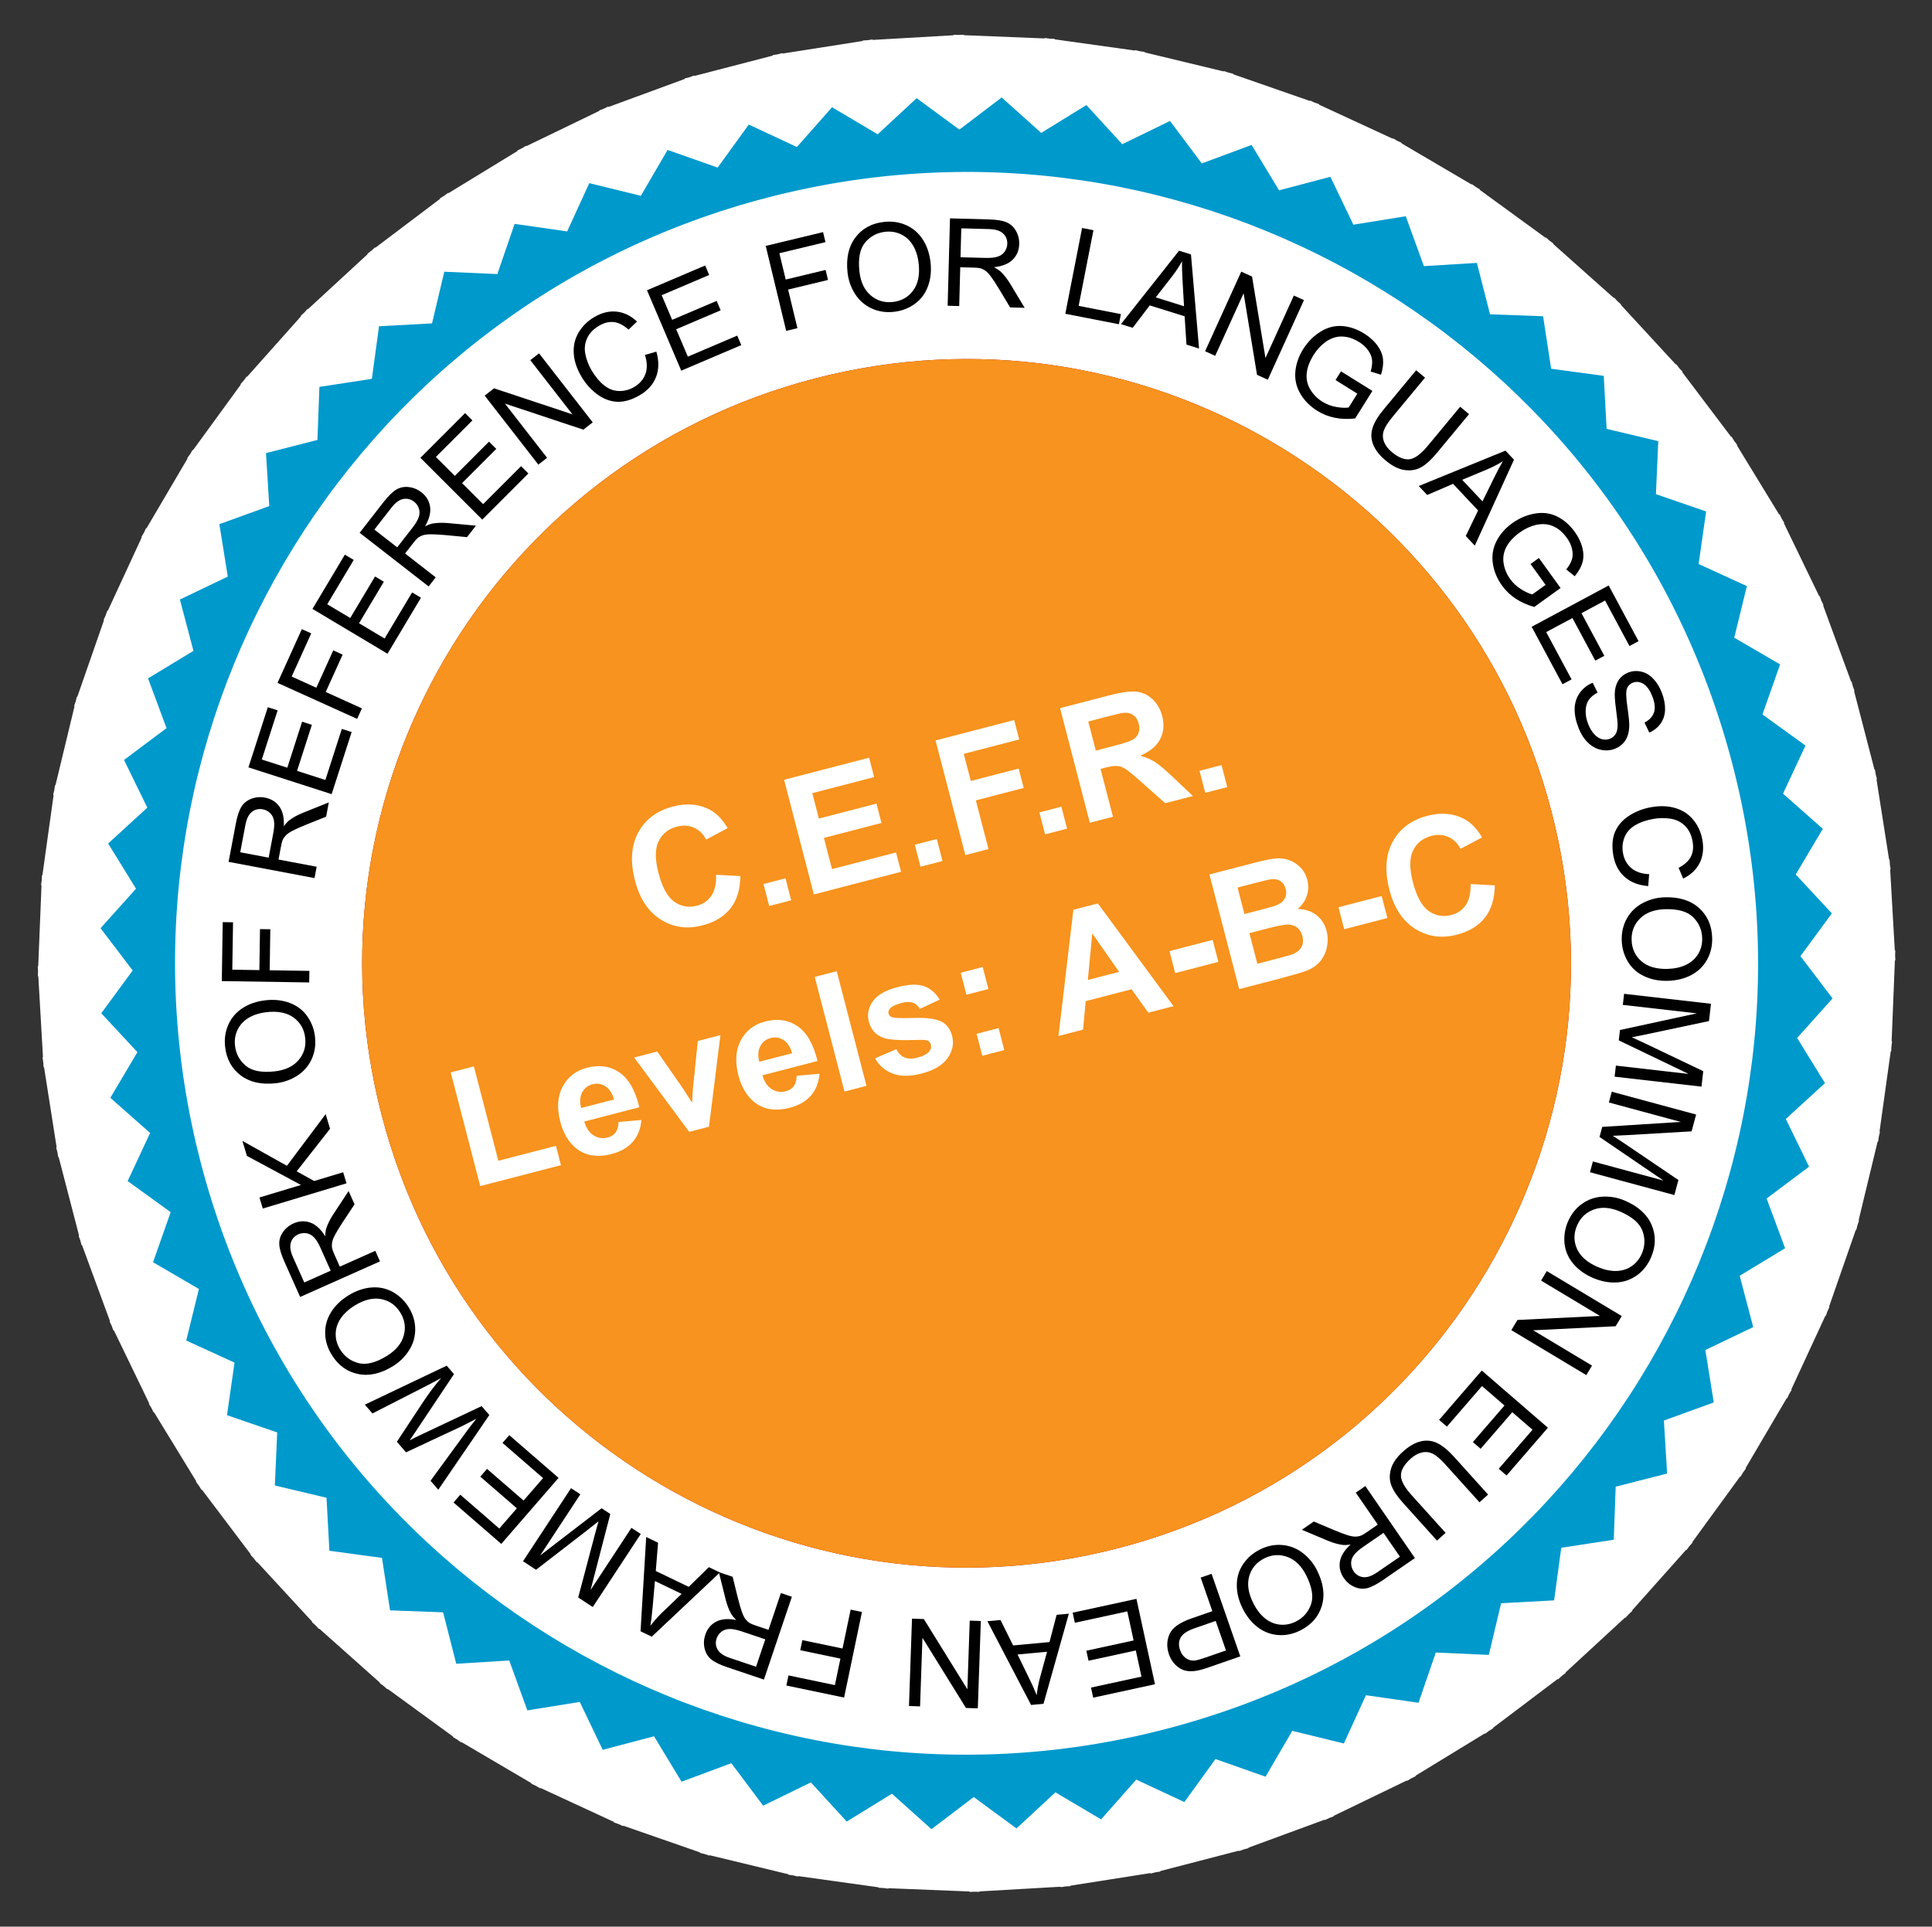 <svg width="387" height="386" viewBox="0 0 387 386" fill="none" xmlns="http://www.w3.org/2000/svg">
<rect x="0" y="0" width="387" height="386" fill="#333333" stroke="none"/>
<g clip-path="url(#clip0_709_1737)">
<g clip-path="url(#clip1_709_1737)">
<path d="M248.101 370.791L232.491 374.844L232.382 374.967L231.465 375.11L230.561 375.345L230.413 375.277L214.479 377.78L214.361 377.89L213.429 377.944L212.51 378.09L212.369 378.008L196.268 378.934L196.139 379.033L195.208 378.998L194.276 379.049L194.145 378.953L178.031 378.302L177.89 378.387L176.967 378.257L176.039 378.218L175.916 378.111L159.943 375.88L159.796 375.953L158.889 375.735L157.967 375.605L157.857 375.486L142.179 371.699L142.025 371.756L141.144 371.449L140.242 371.232L140.143 371.1L124.911 365.798L124.753 365.839L123.908 365.45L123.029 365.142L122.943 365.002L108.304 358.233L108.142 358.259L107.34 357.785L106.496 357.395L106.426 357.247L92.519 349.074L92.357 349.086L91.605 348.536L90.801 348.066L90.745 347.912L77.71 338.414L77.545 338.408L76.849 337.789L76.097 337.24L76.056 337.082L64.014 326.353L63.852 326.333L63.219 325.646L62.526 325.027L62.5 324.865L51.568 313.009L51.409 312.971L50.846 312.226L50.214 311.542L50.208 311.381L40.49 298.507L40.335 298.455L39.849 297.66L39.286 296.917L39.295 296.752L30.884 282.991L30.736 282.923L30.331 282.085L29.845 281.29L29.869 281.129L22.848 266.607L22.704 266.525L22.384 265.648L21.979 264.811L22.018 264.654L16.454 249.515L16.323 249.418L16.089 248.517L15.767 247.644L15.822 247.488L11.769 231.878L11.646 231.769L11.502 230.849L11.268 229.948L11.336 229.8L8.832 213.866L8.723 213.748L8.668 212.816L8.525 211.897L8.608 211.756L7.678 195.655L7.579 195.523L7.618 194.595L7.563 193.663L7.66 193.532L8.314 177.417L8.226 177.279L8.356 176.357L8.395 175.426L8.501 175.303L10.733 159.33L10.66 159.183L10.879 158.279L11.008 157.354L11.129 157.243L14.913 141.566L14.857 141.412L15.162 140.534L15.381 139.629L15.512 139.53L20.815 124.298L20.774 124.14L21.163 123.295L21.47 122.416L21.611 122.33L28.38 107.691L28.355 107.532L28.828 106.727L29.218 105.883L29.365 105.813L37.539 91.906L37.529 91.743L38.077 90.992L38.55 90.187L38.701 90.132L48.199 77.097L48.205 76.932L48.824 76.239L49.373 75.484L49.531 75.444L60.26 63.401L60.283 63.238L60.965 62.61L61.586 61.913L61.747 61.887L73.604 50.955L73.642 50.796L74.387 50.233L75.071 49.601L75.235 49.594L88.105 39.874L88.16 39.721L88.953 39.236L89.698 38.672L89.861 38.682L103.622 30.271L103.69 30.123L104.53 29.718L105.325 29.232L105.486 29.255L120.006 22.235L120.089 22.094L120.962 21.772L121.802 21.366L121.959 21.405L137.098 15.841L137.195 15.71L138.096 15.476L138.969 15.154L139.125 15.209L154.735 11.156L154.844 11.033L155.764 10.889L156.665 10.655L156.813 10.723L172.747 8.219L172.868 8.109L173.797 8.055L174.716 7.912L174.857 7.995L190.958 7.065L191.09 6.966L192.018 7.002L192.95 6.95L193.081 7.047L209.196 7.701L209.336 7.613L210.258 7.743L211.19 7.781L211.31 7.888L227.285 10.12L227.429 10.047L228.334 10.266L229.259 10.395L229.369 10.516L245.047 14.3L245.201 14.244L246.082 14.551L246.986 14.767L247.083 14.899L262.315 20.202L262.473 20.161L263.316 20.551L264.197 20.857L264.283 20.998L278.922 27.767L279.084 27.741L279.886 28.215L280.729 28.605L280.8 28.752L294.706 36.926L294.87 36.916L295.621 37.464L296.426 37.937L296.481 38.088L309.519 47.585L309.681 47.592L310.374 48.211L311.128 48.76L311.169 48.918L323.211 59.647L323.375 59.67L324.006 60.354L324.7 60.973L324.725 61.134L335.658 72.991L335.817 73.029L336.379 73.771L337.012 74.458L337.019 74.622L346.739 87.492L346.894 87.546L347.377 88.34L347.94 89.082L347.933 89.247L356.341 103.009L356.489 103.077L356.898 103.917L357.381 104.71L357.358 104.873L364.38 119.392L364.521 119.475L364.841 120.351L365.246 121.189L365.208 121.346L370.772 136.485L370.906 136.581L371.14 137.482L371.459 138.356L371.407 138.511L375.459 154.121L375.58 154.231L375.726 155.15L375.96 156.051L375.89 156.2L378.393 172.134L378.503 172.252L378.559 173.181L378.703 174.102L378.621 174.244L379.548 190.347L379.647 190.477L379.611 191.407L379.665 192.336L379.566 192.468L378.915 208.582L379 208.723L378.87 209.645L378.834 210.576L378.724 210.697L376.493 226.672L376.566 226.816L376.347 227.721L376.218 228.646L376.097 228.756L372.312 244.434L372.369 244.588L372.064 245.466L371.846 246.373L371.713 246.47L366.411 261.702L366.452 261.86L366.06 262.706L365.755 263.584L365.615 263.67L358.846 278.309L358.872 278.471L358.4 279.273L358.008 280.119L357.86 280.187L349.687 294.093L349.696 294.257L349.152 295.007L348.679 295.812L348.525 295.868L339.027 308.903L339.021 309.068L338.4 309.765L337.853 310.515L337.695 310.556L326.966 322.598L326.946 322.761L326.262 323.393L325.64 324.087L325.478 324.112L313.622 335.047L313.584 335.204L312.841 335.766L312.157 336.398L311.994 336.405L299.121 346.126L299.068 346.278L298.273 346.764L297.53 347.327L297.366 347.32L283.604 355.728L283.537 355.879L282.696 356.285L281.903 356.768L281.739 356.745L267.221 363.767L267.138 363.908L266.264 364.228L265.426 364.633L265.267 364.595L250.128 370.159L250.031 370.29L249.13 370.524L248.257 370.846L248.101 370.791Z" fill="white"/>
<path d="M233.446 346.426C318.18 324.428 369.038 237.904 347.04 153.169C325.042 68.435 238.518 17.577 153.783 39.575C69.049 61.574 18.191 148.098 40.189 232.832C62.187 317.567 148.711 368.425 233.446 346.426Z" fill="white"/>
<path d="M224.031 310.162C288.737 293.363 327.574 227.29 310.775 162.584C293.977 97.878 227.904 59.041 163.198 75.84C98.492 92.639 59.655 158.711 76.454 223.417C93.252 288.123 159.325 326.96 224.031 310.162Z" fill="#990000"/>
<path d="M224.031 310.162C288.737 293.363 327.574 227.29 310.775 162.584C293.977 97.878 227.904 59.041 163.198 75.84C98.492 92.639 59.655 158.711 76.454 223.417C93.252 288.123 159.325 326.96 224.031 310.162Z" fill="#F7931E"/>
<path d="M330.342 175.143L330.156 177.526C328.199 177.368 326.62 176.75 325.422 175.675C324.225 174.6 323.471 173.162 323.163 171.367C322.843 169.507 322.963 167.929 323.521 166.635C324.079 165.34 325.023 164.264 326.356 163.41C327.688 162.555 329.179 161.986 330.827 161.705C332.625 161.396 334.25 161.471 335.707 161.93C337.162 162.387 338.347 163.191 339.259 164.34C340.172 165.489 340.757 166.824 341.017 168.346C341.313 170.074 341.122 171.599 340.445 172.927C339.768 174.256 338.671 175.288 337.158 176.023L336.242 173.866C337.431 173.251 338.244 172.512 338.687 171.653C339.13 170.793 339.252 169.786 339.055 168.633C338.828 167.306 338.321 166.253 337.533 165.47C336.746 164.688 335.785 164.209 334.651 164.031C333.518 163.852 332.381 163.862 331.244 164.056C329.776 164.307 328.533 164.741 327.511 165.357C326.488 165.973 325.784 166.778 325.398 167.773C325.01 168.768 324.909 169.791 325.087 170.843C325.305 172.124 325.86 173.143 326.751 173.904C327.641 174.664 328.838 175.077 330.345 175.142L330.342 175.143Z" fill="black"/>
<path d="M333.4 179.771C336.305 179.677 338.605 180.382 340.301 181.887C341.996 183.393 342.884 185.38 342.965 187.849C343.018 189.466 342.679 190.934 341.949 192.257C341.219 193.58 340.175 194.604 338.817 195.329C337.459 196.054 335.903 196.447 334.151 196.505C332.376 196.563 330.777 196.256 329.353 195.587C327.928 194.916 326.834 193.936 326.07 192.648C325.307 191.36 324.901 189.954 324.851 188.434C324.799 186.787 325.147 185.3 325.901 183.976C326.655 182.652 327.709 181.634 329.065 180.921C330.42 180.207 331.865 179.824 333.401 179.776L333.4 179.771ZM333.441 182.16C331.331 182.229 329.688 182.852 328.511 184.024C327.335 185.199 326.775 186.641 326.83 188.352C326.886 190.096 327.547 191.509 328.81 192.597C330.073 193.682 331.83 194.188 334.083 194.115C335.508 194.068 336.742 193.786 337.79 193.269C338.838 192.752 339.638 192.02 340.191 191.075C340.747 190.129 341.004 189.078 340.966 187.925C340.913 186.286 340.304 184.892 339.137 183.747C337.972 182.601 336.071 182.072 333.438 182.158L333.441 182.16Z" fill="black"/>
<path d="M325.327 199.111L342.727 201.103L342.33 204.568L329.539 207.277C328.348 207.526 327.459 207.702 326.868 207.812C327.479 208.083 328.373 208.498 329.55 209.057L341.177 214.607L340.824 217.705L323.424 215.713L323.68 213.494L338.242 215.16L324.259 208.438L324.496 206.36L339.882 203.023L325.07 201.327L325.324 199.109L325.327 199.111Z" fill="black"/>
<path d="M322.85 218.724L339.753 223.296L338.842 226.663L325.791 227.426C324.577 227.494 323.67 227.536 323.072 227.556C323.635 227.915 324.455 228.458 325.539 229.187L336.205 236.417L335.391 239.427L318.487 234.855L319.072 232.698L333.219 236.526L320.4 227.787L320.947 225.77L336.661 224.773L322.271 220.88L322.855 218.722L322.85 218.724Z" fill="black"/>
<path d="M325.504 240.557C328.173 241.709 329.952 243.329 330.841 245.414C331.733 247.498 331.689 249.675 330.709 251.941C330.068 253.425 329.136 254.61 327.912 255.496C326.688 256.382 325.307 256.863 323.769 256.938C322.232 257.014 320.657 256.705 319.05 256.011C317.418 255.307 316.104 254.349 315.101 253.134C314.099 251.921 313.527 250.566 313.387 249.075C313.247 247.584 313.478 246.138 314.081 244.743C314.734 243.23 315.685 242.035 316.931 241.16C318.177 240.285 319.565 239.813 321.094 239.745C322.623 239.677 324.095 239.947 325.506 240.556L325.504 240.557ZM324.523 242.735C322.585 241.899 320.835 241.761 319.271 242.322C317.707 242.882 316.584 243.949 315.905 245.519C315.214 247.12 315.207 248.682 315.886 250.201C316.564 251.721 317.94 252.929 320.009 253.822C321.316 254.387 322.555 254.658 323.721 254.638C324.887 254.618 325.924 254.297 326.831 253.678C327.735 253.058 328.418 252.22 328.876 251.158C329.526 249.652 329.569 248.133 329.002 246.6C328.436 245.068 326.943 243.778 324.526 242.735L324.523 242.735Z" fill="black"/>
<path d="M309.839 254.66L324.854 263.671L323.63 265.709L307.108 266.52L318.897 273.597L317.753 275.503L302.738 266.491L303.962 264.453L320.494 263.648L308.695 256.566L309.839 254.66V254.66Z" fill="black"/>
<path d="M296.814 274.587L310.059 286.042L301.777 295.62L300.214 294.267L306.98 286.442L302.922 282.935L296.585 290.263L295.032 288.919L301.369 281.59L296.86 277.693L289.828 285.823L288.265 284.471L296.814 274.587V274.587Z" fill="black"/>
<path d="M289.57 307.105L287.847 308.656L281.075 301.141C279.895 299.833 279.108 298.662 278.711 297.626C278.314 296.591 278.283 295.485 278.621 294.307C278.96 293.129 279.755 291.974 281.008 290.844C282.226 289.746 283.411 289.057 284.565 288.78C285.719 288.502 286.82 288.61 287.868 289.107C288.915 289.604 290.061 290.541 291.305 291.919L298.077 299.434L296.354 300.985L289.59 293.479C288.571 292.349 287.716 291.611 287.023 291.264C286.329 290.917 285.597 290.83 284.824 291.003C284.051 291.174 283.295 291.593 282.555 292.261C281.289 293.402 280.645 294.502 280.624 295.562C280.603 296.622 281.327 297.966 282.8 299.598L289.564 307.104L289.57 307.105Z" fill="black"/>
<path d="M273.491 297.734L283.422 312.158L277.025 316.561C275.739 317.447 274.673 317.99 273.826 318.191C272.978 318.392 272.129 318.302 271.278 317.923C270.426 317.543 269.727 316.956 269.179 316.163C268.476 315.139 268.212 314.05 268.392 312.891C268.573 311.733 269.288 310.582 270.54 309.439C269.869 309.543 269.318 309.569 268.893 309.513C267.982 309.386 267.014 309.11 265.988 308.686L260.775 306.487L263.175 304.834L267.149 306.52C268.304 307.003 269.217 307.348 269.895 307.56C270.572 307.771 271.117 307.871 271.529 307.856C271.941 307.844 272.319 307.771 272.663 307.641C272.911 307.538 273.28 307.317 273.774 306.977L275.987 305.454L271.577 299.049L273.486 297.735L273.491 297.734ZM277.131 307.106L273.03 309.932C272.158 310.533 271.537 311.091 271.169 311.611C270.801 312.13 270.627 312.675 270.643 313.25C270.661 313.821 270.829 314.343 271.151 314.808C271.622 315.491 272.256 315.881 273.053 315.978C273.85 316.075 274.784 315.757 275.854 315.022L280.42 311.88L277.134 307.108L277.131 307.106Z" fill="black"/>
<path d="M263.796 314.576C265.104 317.172 265.429 319.555 264.775 321.725C264.12 323.895 262.69 325.536 260.484 326.647C259.039 327.373 257.565 327.685 256.057 327.579C254.55 327.473 253.182 326.955 251.952 326.027C250.722 325.099 249.713 323.853 248.927 322.288C248.129 320.701 247.735 319.121 247.745 317.548C247.755 315.974 248.184 314.569 249.035 313.335C249.886 312.1 250.99 311.139 252.348 310.458C253.822 309.716 255.316 309.41 256.833 309.538C258.35 309.666 259.718 310.194 260.936 311.125C262.152 312.054 263.106 313.206 263.797 314.579L263.796 314.576ZM261.645 315.618C260.697 313.734 259.442 312.502 257.883 311.929C256.323 311.355 254.78 311.452 253.249 312.221C251.692 313.006 250.685 314.197 250.23 315.802C249.773 317.404 250.052 319.212 251.067 321.224C251.707 322.498 252.481 323.501 253.391 324.232C254.299 324.964 255.299 325.384 256.392 325.491C257.485 325.596 258.546 325.392 259.577 324.871C261.044 324.134 262.05 322.995 262.599 321.459C263.149 319.922 262.831 317.974 261.646 315.621L261.645 315.618Z" fill="black"/>
<path d="M242.693 315.31L248.442 331.852L242.203 334.021C241.103 334.402 240.247 334.643 239.633 334.737C238.774 334.884 238.002 334.864 237.322 334.674C236.64 334.484 236.014 334.106 235.443 333.537C234.871 332.968 234.441 332.275 234.157 331.454C233.668 330.049 233.704 328.702 234.259 327.417C234.816 326.13 236.265 325.083 238.603 324.27L242.846 322.796L240.51 316.07L242.698 315.308L242.693 315.31ZM243.521 324.748L239.243 326.234C237.83 326.726 236.916 327.338 236.505 328.07C236.094 328.802 236.053 329.647 236.385 330.604C236.625 331.297 237.008 331.829 237.528 332.199C238.048 332.57 238.624 332.735 239.249 332.695C239.652 332.664 240.35 332.477 241.343 332.133L245.573 330.662L243.519 324.749L243.521 324.748Z" fill="black"/>
<path d="M227.64 320.324L231.354 337.438L218.979 340.124L218.542 338.104L228.65 335.909L227.512 330.668L218.045 332.724L217.608 330.717L227.076 328.662L225.811 322.837L215.304 325.119L214.867 323.099L227.638 320.327L227.64 320.324Z" fill="black"/>
<path d="M214.105 323.297L209.023 341.355L206.536 341.585L197.786 324.808L200.414 324.566L202.937 329.659L210.227 328.984L211.653 323.526L214.103 323.3L214.105 323.297ZM209.736 330.924L203.826 331.472L206.093 336.131C206.784 337.547 207.307 338.713 207.665 339.631C207.782 338.492 207.995 337.352 208.297 336.214L209.739 330.923L209.736 330.924Z" fill="black"/>
<path d="M196.471 324.768L195.867 342.27L193.493 342.188L184.774 328.129L184.3 341.87L182.079 341.795L182.683 324.293L185.058 324.375L193.777 338.445L194.25 324.693L196.471 324.768V324.768Z" fill="black"/>
<path d="M172.66 322.963L169.082 340.106L157.517 337.692L157.94 335.669L167.235 337.609L168.344 332.299L160.298 330.621L160.722 328.598L168.767 330.276L170.392 322.489L172.662 322.962L172.66 322.963Z" fill="black"/>
<path d="M158.618 319.909L153.022 336.502L145.666 334.023C144.185 333.524 143.113 332.995 142.444 332.438C141.775 331.881 141.337 331.146 141.131 330.238C140.925 329.329 140.976 328.416 141.282 327.502C141.678 326.326 142.394 325.461 143.43 324.909C144.464 324.358 145.814 324.241 147.482 324.561C146.994 324.087 146.647 323.661 146.437 323.289C145.994 322.485 145.633 321.544 145.359 320.468L143.996 314.978L146.757 315.909L147.788 320.101C148.095 321.312 148.366 322.253 148.602 322.922C148.838 323.589 149.086 324.085 149.344 324.407C149.601 324.728 149.886 324.989 150.196 325.186C150.427 325.321 150.826 325.487 151.391 325.677L153.938 326.535L156.422 319.166L158.617 319.907L158.618 319.909ZM153.296 328.438L148.575 326.848C147.572 326.511 146.753 326.349 146.116 326.367C145.479 326.383 144.937 326.57 144.49 326.928C144.042 327.286 143.728 327.732 143.547 328.268C143.282 329.051 143.35 329.795 143.749 330.493C144.148 331.191 144.963 331.746 146.193 332.16L151.444 333.931L153.294 328.442L153.296 328.438Z" fill="black"/>
<path d="M144.209 315.043L130.554 327.907L128.306 326.825L129.441 307.938L131.82 309.081L131.361 314.747L137.958 317.924L141.992 313.979L144.209 315.045L144.209 315.043ZM136.538 319.331L131.19 316.757L130.734 321.919C130.597 323.488 130.446 324.758 130.278 325.731C130.967 324.816 131.733 323.948 132.577 323.126L136.538 319.331V319.331Z" fill="black"/>
<path d="M128.352 307.332L118.737 321.968L115.821 320.054L119.166 307.415C119.48 306.24 119.721 305.365 119.889 304.789C119.374 305.211 118.601 305.825 117.569 306.623L107.374 314.504L104.769 312.791L114.384 298.155L116.251 299.382L108.202 311.631L120.504 302.175L122.251 303.323L118.298 318.563L126.484 306.105L128.352 307.332V307.332Z" fill="black"/>
<path d="M111.885 296.088L100.413 309.318L90.848 301.023L92.201 299.462L100.015 306.239L103.53 302.187L96.21 295.842L97.557 294.288L104.876 300.634L108.781 296.131L100.659 289.089L102.012 287.528L111.885 296.088V296.088Z" fill="black"/>
<path d="M98.015 283.502L87.797 298.464L86.243 296.666L93.192 287.149C93.916 286.146 94.659 285.178 95.42 284.247C93.713 285.133 92.724 285.64 92.456 285.766L81.327 290.971L79.5 288.855L84.57 281.163C85.823 279.251 87.09 277.558 88.373 276.08C87.389 276.635 86.238 277.246 84.918 277.91L74.606 283.182L73.083 281.42L89.477 273.611L90.938 275.303L83.251 286.816C82.61 287.779 82.211 288.366 82.056 288.575C82.784 288.188 83.413 287.869 83.947 287.622L96.475 281.714L98.021 283.503L98.015 283.502Z" fill="black"/>
<path d="M78.778 273.669C76.31 275.204 73.965 275.742 71.746 275.285C69.526 274.828 67.762 273.55 66.46 271.453C65.606 270.079 65.164 268.639 65.136 267.127C65.105 265.619 65.498 264.21 66.313 262.9C67.125 261.591 68.279 260.476 69.764 259.55C71.274 258.612 72.812 258.077 74.379 257.947C75.948 257.817 77.385 258.118 78.69 258.852C79.996 259.587 81.05 260.602 81.853 261.893C82.724 263.292 83.163 264.755 83.173 266.277C83.182 267.799 82.779 269.208 81.96 270.505C81.144 271.801 80.083 272.854 78.778 273.666L78.778 273.669ZM77.548 271.621C79.341 270.506 80.453 269.146 80.884 267.542C81.316 265.938 81.081 264.407 80.176 262.954C79.256 261.472 77.978 260.578 76.34 260.267C74.703 259.958 72.928 260.397 71.013 261.587C69.804 262.339 68.873 263.203 68.225 264.173C67.577 265.143 67.248 266.177 67.242 267.274C67.236 268.371 67.535 269.41 68.146 270.39C69.013 271.785 70.236 272.685 71.819 273.095C73.401 273.505 75.308 273.012 77.548 271.621V271.621Z" fill="black"/>
<path d="M76.116 252.716L60.122 259.844L56.96 252.753C56.324 251.328 55.985 250.18 55.941 249.311C55.898 248.441 56.142 247.623 56.671 246.855C57.2 246.087 57.905 245.507 58.785 245.115C59.92 244.609 61.041 244.552 62.145 244.939C63.251 245.326 64.251 246.24 65.145 247.682C65.164 247.003 65.24 246.459 65.373 246.049C65.666 245.177 66.114 244.275 66.718 243.344L69.832 238.622L71.018 241.285L68.634 244.885C67.949 245.932 67.441 246.768 67.111 247.395C66.779 248.022 66.585 248.54 66.522 248.945C66.459 249.352 66.461 249.738 66.525 250.099C66.582 250.361 66.731 250.766 66.973 251.311L68.067 253.767L75.171 250.602L76.114 252.719L76.116 252.716ZM66.238 254.582L64.209 250.032C63.778 249.064 63.34 248.352 62.896 247.897C62.454 247.441 61.948 247.167 61.382 247.08C60.816 246.993 60.274 247.063 59.758 247.295C59.004 247.632 58.502 248.184 58.261 248.95C58.02 249.717 58.162 250.694 58.69 251.878L60.947 256.939L66.238 254.582V254.582Z" fill="black"/>
<path d="M69.406 237.077L52.64 242.131L51.972 239.913L60.287 237.407L49.462 231.588L48.557 228.581L57.472 233.566L65.232 223.216L66.114 226.145L59.428 234.673L62.931 236.611L68.741 234.861L69.41 237.079L69.406 237.077Z" fill="black"/>
<path d="M55.261 217.024C52.372 217.347 50.024 216.823 48.217 215.455C46.411 214.087 45.368 212.175 45.093 209.722C44.913 208.116 45.134 206.624 45.758 205.247C46.381 203.871 47.342 202.768 48.638 201.939C49.936 201.108 51.456 200.596 53.197 200.403C54.961 200.205 56.581 200.385 58.052 200.941C59.525 201.496 60.691 202.389 61.553 203.614C62.415 204.839 62.93 206.208 63.1 207.721C63.284 209.359 63.053 210.867 62.406 212.247C61.758 213.625 60.788 214.725 59.492 215.542C58.195 216.36 56.785 216.854 55.259 217.024L55.261 217.024ZM55.032 214.645C57.13 214.411 58.718 213.661 59.801 212.399C60.881 211.138 61.328 209.655 61.136 207.954C60.942 206.222 60.173 204.864 58.828 203.879C57.483 202.896 55.692 202.53 53.452 202.779C52.036 202.938 50.825 203.315 49.822 203.912C48.819 204.51 48.079 205.302 47.599 206.289C47.118 207.275 46.945 208.344 47.074 209.49C47.255 211.12 47.973 212.461 49.224 213.512C50.475 214.562 52.41 214.94 55.03 214.646L55.032 214.645Z" fill="black"/>
<path d="M61.939 196.831L44.429 196.561L44.613 184.748L46.679 184.78L46.532 194.276L51.954 194.36L52.082 186.144L54.148 186.176L54.02 194.392L61.974 194.515L61.937 196.832L61.939 196.831Z" fill="black"/>
<path d="M62.998 175.923L45.79 172.669L47.231 165.041C47.521 163.507 47.897 162.371 48.357 161.632C48.818 160.893 49.483 160.358 50.357 160.028C51.231 159.698 52.141 159.622 53.087 159.803C54.308 160.035 55.263 160.625 55.949 161.572C56.636 162.521 56.938 163.842 56.853 165.536C57.257 164.988 57.628 164.585 57.971 164.324C58.706 163.775 59.588 163.29 60.617 162.868L65.867 160.76L65.325 163.624L61.314 165.226C60.156 165.695 59.261 166.093 58.632 166.422C58.002 166.749 57.548 167.062 57.264 167.361C56.981 167.661 56.764 167.978 56.609 168.314C56.505 168.561 56.399 168.98 56.288 169.566L55.788 172.207L63.43 173.65L63 175.928L62.998 175.923ZM53.815 171.828L54.74 166.932C54.937 165.892 54.984 165.056 54.878 164.429C54.775 163.801 54.514 163.289 54.099 162.894C53.684 162.499 53.198 162.25 52.641 162.145C51.827 161.992 51.101 162.162 50.465 162.653C49.829 163.144 49.39 164.027 49.151 165.304L48.121 170.751L53.815 171.828V171.828Z" fill="black"/>
<path d="M66.435 159.107L49.766 153.741L53.646 141.689L55.612 142.322L52.442 152.168L57.548 153.81L60.516 144.588L62.471 145.219L59.503 154.442L65.177 156.268L68.471 146.034L70.438 146.667L66.433 159.108L66.435 159.107Z" fill="black"/>
<path d="M71.542 144.032L55.589 136.811L60.462 126.048L62.343 126.899L58.425 135.55L63.365 137.787L66.754 130.301L68.636 131.152L65.247 138.639L72.494 141.921L71.539 144.031L71.542 144.032Z" fill="black"/>
<path d="M77.626 130.973L62.59 121.995L69.081 111.123L70.856 112.182L65.552 121.065L70.158 123.816L75.125 115.498L76.888 116.551L71.921 124.869L77.038 127.924L82.55 118.693L84.325 119.752L77.626 130.973V130.973Z" fill="black"/>
<path d="M85.862 117.496L72.042 106.743L76.811 100.616C77.768 99.383 78.621 98.545 79.369 98.095C80.117 97.648 80.953 97.477 81.88 97.582C82.807 97.686 83.65 98.035 84.41 98.629C85.391 99.391 85.969 100.352 86.147 101.51C86.326 102.668 85.99 103.981 85.14 105.449C85.749 105.147 86.265 104.956 86.686 104.882C87.592 104.728 88.598 104.7 89.704 104.794L95.335 105.316L93.546 107.615L89.246 107.206C88 107.095 87.024 107.041 86.315 107.043C85.607 107.048 85.057 107.117 84.668 107.254C84.279 107.39 83.941 107.573 83.65 107.803C83.445 107.976 83.159 108.298 82.793 108.77L81.142 110.892L87.279 115.669L85.857 117.498L85.862 117.496ZM79.564 109.66L82.623 105.73C83.273 104.895 83.695 104.174 83.89 103.566C84.084 102.962 84.087 102.387 83.898 101.847C83.708 101.306 83.389 100.862 82.943 100.516C82.289 100.006 81.568 99.826 80.777 99.972C79.987 100.12 79.193 100.704 78.396 101.729L74.993 106.102L79.564 109.66V109.66Z" fill="black"/>
<path d="M96.601 104.101L84.215 91.722L93.166 82.767L94.627 84.228L87.314 91.546L91.108 95.336L97.955 88.484L99.408 89.936L92.561 96.788L96.778 101.001L104.378 93.396L105.839 94.857L96.601 104.101V104.101Z" fill="black"/>
<path d="M107.833 93.084L97.085 79.258L98.962 77.8L114.662 83.011L106.223 72.156L107.978 70.793L118.726 84.619L116.85 86.079L101.142 80.86L109.588 91.723L107.833 93.086L107.833 93.084Z" fill="black"/>
<path d="M129.182 71.115L131.476 70.449C132.019 72.338 131.996 74.032 131.413 75.531C130.829 77.031 129.749 78.243 128.175 79.163C126.547 80.115 125.027 80.559 123.619 80.495C122.21 80.429 120.872 79.923 119.602 78.978C118.332 78.033 117.277 76.837 116.432 75.393C115.51 73.819 115.007 72.27 114.924 70.746C114.838 69.221 115.172 67.83 115.928 66.574C116.683 65.315 117.726 64.297 119.058 63.516C120.571 62.632 122.068 62.273 123.548 62.438C125.029 62.605 126.381 63.268 127.602 64.424L125.905 66.041C124.912 65.147 123.934 64.645 122.972 64.533C122.011 64.421 121.027 64.66 120.017 65.251C118.856 65.931 118.047 66.779 117.594 67.791C117.14 68.803 117.029 69.873 117.264 70.997C117.495 72.119 117.904 73.181 118.489 74.177C119.241 75.462 120.085 76.474 121.021 77.212C121.958 77.95 122.958 78.327 124.027 78.34C125.095 78.351 126.089 78.087 127.009 77.549C128.13 76.894 128.888 76.015 129.287 74.914C129.686 73.813 129.651 72.548 129.182 71.115V71.115Z" fill="black"/>
<path d="M136.462 74.264L129.599 58.152L141.248 53.19L142.057 55.091L132.539 59.144L134.641 64.077L143.554 60.282L144.359 62.171L135.446 65.966L137.783 71.45L147.675 67.238L148.484 69.14L136.461 74.261L136.462 74.264Z" fill="black"/>
<path d="M157.482 66.293L153.383 49.267L164.868 46.503L165.351 48.511L156.118 50.734L157.386 56.006L165.376 54.081L165.86 56.089L157.869 58.014L159.73 65.75L157.477 66.291L157.482 66.293Z" fill="black"/>
<path d="M169.774 54.617C169.453 51.727 169.98 49.38 171.351 47.573C172.721 45.766 174.634 44.729 177.087 44.459C178.693 44.281 180.183 44.506 181.56 45.13C182.934 45.754 184.038 46.718 184.866 48.014C185.695 49.312 186.204 50.832 186.398 52.573C186.592 54.338 186.412 55.956 185.854 57.429C185.296 58.901 184.403 60.067 183.175 60.93C181.948 61.792 180.578 62.305 179.067 62.472C177.429 62.653 175.92 62.419 174.542 61.771C173.164 61.123 172.067 60.15 171.252 58.853C170.434 57.557 169.943 56.147 169.774 54.617V54.617ZM172.153 54.391C172.385 56.488 173.132 58.077 174.394 59.16C175.656 60.243 177.137 60.69 178.838 60.501C180.571 60.309 181.929 59.544 182.915 58.201C183.901 56.858 184.27 55.066 184.023 52.825C183.867 51.409 183.49 50.197 182.895 49.194C182.3 48.19 181.507 47.448 180.521 46.967C179.534 46.487 178.467 46.31 177.32 46.437C175.69 46.618 174.349 47.333 173.298 48.582C172.247 49.833 171.866 51.766 172.155 54.387L172.153 54.391Z" fill="black"/>
<path d="M189.823 61.256L190.293 43.751L198.055 43.959C199.614 44 200.797 44.19 201.599 44.526C202.404 44.863 203.036 45.435 203.502 46.244C203.967 47.052 204.186 47.938 204.159 48.902C204.126 50.145 203.696 51.18 202.868 52.01C202.04 52.841 200.785 53.346 199.098 53.535C199.703 53.845 200.162 54.147 200.472 54.444C201.133 55.083 201.752 55.876 202.332 56.823L205.251 61.669L202.336 61.592L200.116 57.888C199.467 56.82 198.933 55.999 198.508 55.43C198.085 54.86 197.704 54.459 197.364 54.227C197.024 53.994 196.676 53.829 196.32 53.734C196.059 53.671 195.63 53.63 195.034 53.617L192.347 53.545L192.139 61.318L189.823 61.256V61.256ZM192.402 51.539L197.38 51.673C198.44 51.702 199.27 51.615 199.873 51.412C200.475 51.209 200.939 50.871 201.261 50.396C201.584 49.924 201.754 49.404 201.77 48.838C201.792 48.011 201.509 47.321 200.924 46.772C200.338 46.222 199.395 45.929 198.098 45.896L192.556 45.748L192.402 51.539V51.539Z" fill="black"/>
<path d="M213.393 62.863L216.753 45.676L219.026 46.121L216.064 61.281L224.527 62.935L224.13 64.962L213.391 62.864L213.393 62.863Z" fill="black"/>
<path d="M224.539 64.938L236.179 50.227L238.563 50.972L240.182 69.826L237.663 69.04L237.294 63.368L230.305 61.185L226.888 65.673L224.54 64.94L224.539 64.938ZM231.505 59.58L237.172 61.351L236.873 56.178C236.78 54.606 236.744 53.328 236.771 52.34C236.222 53.346 235.59 54.315 234.874 55.251L231.505 59.58V59.58Z" fill="black"/>
<path d="M241.394 70.37L248.637 54.425L250.8 55.407L253.488 71.731L259.174 59.212L261.198 60.13L253.956 76.075L251.793 75.093L249.11 58.76L243.418 71.288L241.394 70.37V70.37Z" fill="black"/>
<path d="M267.523 76.137L268.611 74.395L274.906 78.322L271.458 83.831C270.012 83.998 268.652 83.954 267.385 83.698C266.115 83.444 264.942 82.979 263.862 82.303C262.405 81.39 261.274 80.249 260.473 78.881C259.671 77.51 259.337 76.045 259.47 74.483C259.603 72.921 260.124 71.41 261.036 69.953C261.941 68.509 263.086 67.35 264.474 66.476C265.861 65.602 267.313 65.217 268.826 65.319C270.339 65.421 271.837 65.934 273.314 66.861C274.388 67.533 275.248 68.313 275.898 69.204C276.548 70.095 276.926 71.005 277.028 71.936C277.131 72.865 277 73.91 276.632 75.069L274.558 74.447C274.809 73.55 274.903 72.784 274.843 72.144C274.783 71.505 274.527 70.862 274.074 70.218C273.622 69.575 273.023 69.018 272.273 68.547C271.374 67.984 270.512 67.637 269.689 67.501C268.862 67.364 268.109 67.394 267.428 67.587C266.747 67.78 266.129 68.077 265.573 68.469C264.619 69.151 263.808 70.027 263.136 71.101C262.308 72.425 261.842 73.674 261.742 74.85C261.642 76.025 261.889 77.102 262.491 78.079C263.092 79.057 263.881 79.852 264.86 80.465C265.711 80.997 266.643 81.353 267.659 81.532C268.674 81.712 269.506 81.745 270.157 81.636L271.888 78.871L267.523 76.14L267.523 76.137Z" fill="black"/>
<path d="M292.484 81.493L294.268 82.973L287.81 90.761C286.686 92.116 285.642 93.064 284.674 93.609C283.706 94.151 282.617 94.341 281.403 94.178C280.189 94.015 278.932 93.392 277.631 92.317C276.368 91.27 275.515 90.195 275.074 89.094C274.631 87.995 274.58 86.888 274.923 85.777C275.262 84.667 276.025 83.398 277.209 81.971L283.667 74.183L285.451 75.663L278.999 83.442C278.028 84.612 277.422 85.566 277.178 86.301C276.937 87.035 276.955 87.775 277.237 88.514C277.518 89.254 278.042 89.941 278.807 90.577C280.12 91.665 281.301 92.141 282.351 92.01C283.402 91.879 284.629 90.965 286.033 89.274L292.485 81.495L292.484 81.493Z" fill="black"/>
<path d="M284.192 97.373L301.56 90.282L303.269 92.102L295.416 109.317L293.609 107.392L296.077 102.272L291.064 96.937L285.881 99.168L284.195 97.375L284.192 97.373ZM292.893 96.131L296.959 100.456L299.241 95.803C299.933 94.387 300.531 93.259 301.037 92.41C300.066 93.016 299.039 93.551 297.952 94.013L292.892 96.128L292.893 96.131Z" fill="black"/>
<path d="M306.589 112.993L308.257 111.794L312.601 117.808L307.327 121.604C305.926 121.21 304.684 120.657 303.607 119.942C302.528 119.228 301.616 118.353 300.871 117.318C299.867 115.92 299.252 114.439 299.028 112.866C298.805 111.296 299.05 109.811 299.762 108.417C300.474 107.023 301.528 105.819 302.925 104.815C304.309 103.82 305.808 103.178 307.422 102.895C309.036 102.612 310.526 102.801 311.89 103.469C313.253 104.137 314.445 105.178 315.462 106.594C316.202 107.622 316.705 108.671 316.969 109.741C317.234 110.811 317.239 111.796 316.984 112.697C316.729 113.598 316.211 114.515 315.432 115.448L313.744 114.087C314.314 113.352 314.691 112.678 314.879 112.064C315.065 111.45 315.07 110.759 314.896 109.991C314.721 109.224 314.376 108.482 313.858 107.766C313.239 106.907 312.573 106.257 311.861 105.819C311.147 105.382 310.441 105.123 309.736 105.045C309.033 104.966 308.348 105.006 307.684 105.159C306.545 105.43 305.461 105.935 304.433 106.674C303.167 107.587 302.263 108.567 301.723 109.617C301.183 110.668 301.008 111.76 301.195 112.891C301.383 114.021 301.812 115.057 302.487 115.993C303.074 116.808 303.802 117.489 304.674 118.04C305.545 118.591 306.304 118.938 306.947 119.083L309.595 117.178L306.586 112.999L306.589 112.993Z" fill="black"/>
<path d="M306.804 125.575L322.236 117.299L328.22 128.456L326.4 129.432L321.511 120.316L316.785 122.85L321.364 131.389L319.553 132.359L314.975 123.821L309.722 126.638L314.803 136.111L312.983 137.087L306.806 125.572L306.804 125.575Z" fill="black"/>
<path d="M319.036 136.787L320.007 138.755C319.228 139.169 318.645 139.655 318.259 140.209C317.873 140.766 317.661 141.476 317.628 142.343C317.593 143.211 317.758 144.109 318.118 145.037C318.438 145.862 318.843 146.542 319.333 147.078C319.823 147.614 320.34 147.953 320.888 148.096C321.433 148.237 321.959 148.212 322.465 148.015C322.979 147.817 323.368 147.493 323.633 147.049C323.901 146.604 324.032 145.989 324.024 145.205C324.023 144.7 323.913 143.628 323.692 141.989C323.47 140.351 323.4 139.168 323.486 138.442C323.59 137.504 323.872 136.727 324.328 136.109C324.785 135.49 325.388 135.038 326.138 134.745C326.962 134.425 327.823 134.359 328.721 134.55C329.617 134.738 330.428 135.21 331.148 135.964C331.868 136.717 332.443 137.644 332.869 138.743C333.338 139.953 333.559 141.096 333.528 142.17C333.498 143.246 333.202 144.179 332.635 144.97C332.071 145.76 331.317 146.361 330.374 146.772L329.415 144.762C330.405 144.25 331.035 143.57 331.313 142.723C331.59 141.877 331.486 140.825 330.997 139.571C330.49 138.265 329.88 137.404 329.17 136.993C328.46 136.583 327.767 136.507 327.09 136.77C326.503 136.998 326.103 137.396 325.89 137.967C325.672 138.529 325.707 139.765 325.991 141.675C326.275 143.585 326.397 144.924 326.355 145.693C326.287 146.814 326.003 147.73 325.509 148.443C325.012 149.156 324.328 149.684 323.451 150.023C322.582 150.36 321.668 150.429 320.706 150.23C319.744 150.032 318.868 149.55 318.08 148.784C317.291 148.019 316.671 147.052 316.216 145.887C315.643 144.411 315.376 143.089 315.418 141.923C315.46 140.756 315.803 139.722 316.447 138.818C317.09 137.915 317.951 137.234 319.033 136.782L319.036 136.787Z" fill="black"/>
<path d="M357.157 159.009L361.657 149.372L353.038 143.141L356.573 133.111L347.386 127.756L349.919 117.425L340.25 112.997L341.759 102.468L331.701 99.008L332.171 88.382L321.823 85.924L321.248 75.305L310.71 73.875L309.098 63.363L298.47 62.972L295.836 52.668L285.221 53.32L281.591 43.324L271.091 45.014L266.497 35.423L256.213 38.133L250.702 29.038L240.733 32.743L234.357 24.232L224.8 28.895L217.618 21.049L208.563 26.628L200.647 19.525L192.182 25.965L183.609 19.67L175.816 26.909L166.668 21.486L159.624 29.455L149.987 24.956L143.756 33.574L133.726 30.039L128.371 39.226L118.041 36.693L113.613 46.362L103.084 44.853L99.623 54.911L88.997 54.441L86.539 64.789L75.921 65.364L74.49 75.902L63.978 77.514L63.587 88.142L53.283 90.776L53.935 101.391L43.939 105.021L45.629 115.521L36.038 120.115L38.749 130.399L29.654 135.91L33.359 145.879L24.847 152.255L29.51 161.812L21.664 168.994L27.244 178.049L20.14 185.965L26.58 194.43L20.286 203.003L27.524 210.796L22.102 219.944L30.07 226.988L25.571 236.625L34.189 242.856L30.654 252.886L39.842 258.241L37.308 268.571L46.978 272.999L45.469 283.528L55.526 286.989L55.056 297.615L65.405 300.073L65.979 310.691L76.517 312.122L78.13 322.634L88.757 323.025L91.391 333.329L102.006 332.677L105.637 342.673L116.137 340.983L120.73 350.574L131.014 347.863L136.526 356.959L146.494 353.253L152.871 361.765L162.428 357.102L169.609 364.948L178.665 359.368L186.58 366.472L195.046 360.032L203.618 366.326L211.412 359.088L220.559 364.51L227.603 356.542L237.24 361.041L243.471 352.423L253.501 355.958L258.856 346.77L269.187 349.304L273.615 339.634L284.144 341.143L287.604 331.086L298.23 331.556L300.688 321.207L311.307 320.633L312.737 310.094L323.249 308.482L323.64 297.855L333.944 295.221L333.292 284.606L343.288 280.975L341.598 270.475L351.189 265.882L348.479 255.598L357.574 250.086L353.869 240.118L362.381 233.741L357.717 224.184L365.563 217.003L359.984 207.947L367.087 200.032L360.647 191.566L366.942 182.994L359.703 175.2L365.126 166.053L357.157 159.009ZM233.443 346.427C148.708 368.426 62.184 317.566 40.186 232.833C18.189 148.1 69.047 61.572 153.782 39.573C238.518 17.574 325.041 68.434 347.039 153.167C369.037 237.9 318.178 324.426 233.445 346.424L233.443 346.427Z" fill="#0099CC"/>
<path d="M143.443 175.261L148.31 175.52C148.27 178.204 147.608 180.365 146.322 181.996C145.034 183.629 143.16 184.765 140.696 185.405C137.645 186.197 134.87 185.806 132.366 184.233C129.862 182.66 128.14 180.066 127.202 176.453C126.209 172.631 126.427 169.406 127.85 166.778C129.274 164.15 131.595 162.419 134.813 161.584C137.621 160.855 140.121 161.092 142.306 162.297C143.605 163.008 144.755 164.213 145.754 165.916L141.448 168.205C140.866 167.084 140.057 166.291 139.016 165.828C137.974 165.364 136.838 165.29 135.605 165.61C133.902 166.052 132.681 167.021 131.939 168.518C131.197 170.016 131.181 172.131 131.891 174.868C132.645 177.771 133.704 179.703 135.068 180.664C136.431 181.626 137.948 181.89 139.621 181.455C140.854 181.135 141.811 180.468 142.497 179.456C143.182 178.441 143.498 177.043 143.449 175.262L143.443 175.261Z" fill="white"/>
<path d="M154.081 181.512L152.938 177.109L157.34 175.966L158.483 180.369L154.081 181.512Z" fill="white"/>
<path d="M163.025 179.189L157.064 156.226L174.092 151.805L175.101 155.69L162.709 158.908L164.031 164L175.56 161.007L176.565 164.877L165.036 167.87L166.659 174.121L179.489 170.79L180.493 174.66L163.027 179.195L163.025 179.189Z" fill="white"/>
<path d="M184.39 173.643L183.247 169.241L187.65 168.098L188.792 172.5L184.39 173.643Z" fill="white"/>
<path d="M193.368 171.312L187.406 148.349L203.149 144.262L204.158 148.147L193.051 151.03L194.462 156.466L204.049 153.978L205.057 157.863L195.471 160.352L198.005 170.111L193.368 171.315L193.368 171.312Z" fill="white"/>
<path d="M209.345 167.164L208.202 162.762L212.604 161.619L213.747 166.021L209.345 167.164Z" fill="white"/>
<path d="M218.305 164.838L212.343 141.875L222.102 139.341C224.557 138.704 226.393 138.447 227.613 138.571C228.832 138.694 229.911 139.197 230.855 140.077C231.795 140.958 232.445 142.078 232.797 143.435C233.245 145.159 233.107 146.713 232.386 148.099C231.664 149.485 230.332 150.587 228.394 151.402C229.55 151.727 230.544 152.154 231.377 152.685C232.211 153.216 233.415 154.23 234.985 155.727L238.952 159.481L233.407 160.92L228.756 156.793C227.101 155.317 225.994 154.403 225.435 154.051C224.877 153.701 224.328 153.502 223.792 153.459C223.255 153.413 222.456 153.528 221.39 153.805L220.45 154.049L222.939 163.635L218.302 164.839L218.305 164.838ZM219.501 150.382L222.93 149.491C225.156 148.914 226.519 148.459 227.025 148.127C227.529 147.795 227.88 147.359 228.074 146.819C228.268 146.279 228.277 145.663 228.098 144.973C227.898 144.201 227.529 143.629 226.993 143.262C226.457 142.893 225.796 142.744 225.013 142.814C224.623 142.861 223.487 143.126 221.608 143.614L217.99 144.553L219.503 150.381L219.501 150.382Z" fill="white"/>
<path d="M241.426 158.836L240.283 154.433L244.685 153.29L245.828 157.693L241.426 158.836Z" fill="white"/>
<path d="M96.198 237.631L90.285 214.856L94.921 213.652L99.83 232.56L111.359 229.567L112.364 233.437L96.198 237.634L96.198 237.631Z" fill="white"/>
<path d="M123.898 224.79L128.476 224.387C128.331 226.142 127.758 227.598 126.759 228.754C125.76 229.91 124.346 230.726 122.521 231.2C119.628 231.951 117.242 231.562 115.363 230.03C113.872 228.8 112.829 227.033 112.23 224.723C111.514 221.966 111.674 219.62 112.71 217.685C113.746 215.75 115.366 214.495 117.568 213.923C120.043 213.281 122.208 213.591 124.063 214.854C125.919 216.117 127.253 218.442 128.066 221.832L117.038 224.695C117.408 225.994 118.028 226.917 118.894 227.467C119.762 228.016 120.702 228.161 121.715 227.897C122.405 227.718 122.934 227.38 123.308 226.883C123.682 226.387 123.879 225.689 123.9 224.789L123.898 224.79ZM122.993 220.277C122.632 219.012 122.049 218.128 121.251 217.628C120.452 217.129 119.602 216.993 118.706 217.226C117.746 217.475 117.042 218.03 116.597 218.893C116.153 219.756 116.091 220.786 116.413 221.985L122.993 220.277V220.277Z" fill="white"/>
<path d="M138.054 226.765L127.031 211.869L131.652 210.669L136.988 218.348L138.634 220.948C138.686 220.165 138.715 219.649 138.717 219.404C138.739 218.896 138.776 218.386 138.821 217.872L139.782 208.559L144.309 207.383L142.018 225.736L138.054 226.765Z" fill="white"/>
<path d="M159.582 215.526L164.16 215.122C164.015 216.878 163.442 218.334 162.443 219.49C161.444 220.646 160.031 221.462 158.205 221.935C155.313 222.686 152.926 222.298 151.047 220.766C149.557 219.536 148.513 217.769 147.914 215.459C147.198 212.702 147.358 210.356 148.394 208.421C149.43 206.486 151.05 205.231 153.252 204.659C155.727 204.016 157.892 204.327 159.748 205.59C161.603 206.853 162.937 209.178 163.75 212.568L152.722 215.431C153.092 216.729 153.712 217.653 154.578 218.203C155.446 218.752 156.386 218.896 157.399 218.633C158.089 218.454 158.618 218.116 158.992 217.619C159.366 217.123 159.563 216.425 159.585 215.525L159.582 215.526ZM158.677 211.013C158.316 209.747 157.733 208.863 156.935 208.364C156.136 207.865 155.286 207.729 154.39 207.962C153.43 208.211 152.726 208.766 152.281 209.629C151.837 210.492 151.775 211.522 152.097 212.721L158.677 211.013V211.013Z" fill="white"/>
<path d="M169.165 218.688L163.203 195.724L167.606 194.581L173.567 217.545L169.165 218.688Z" fill="white"/>
<path d="M175.296 212.03L179.539 210.209C179.949 211.015 180.498 211.569 181.188 211.862C181.879 212.156 182.738 212.169 183.772 211.901C184.91 211.605 185.711 211.174 186.178 210.607C186.489 210.214 186.581 209.772 186.454 209.283C186.368 208.949 186.191 208.699 185.926 208.534C185.652 208.382 185.111 208.316 184.303 208.336C180.548 208.474 178.114 208.344 176.994 207.942C175.444 207.385 174.463 206.308 174.049 204.712C173.674 203.271 173.928 201.911 174.814 200.635C175.697 199.359 177.334 198.41 179.725 197.789C182.116 197.168 183.791 197.13 185.088 197.584C186.388 198.038 187.435 198.937 188.229 200.28L184.278 202.124C183.932 201.524 183.467 201.114 182.881 200.9C182.295 200.685 181.542 200.695 180.623 200.934C179.465 201.235 178.677 201.613 178.259 202.067C177.985 202.383 177.895 202.724 177.99 203.091C178.071 203.404 178.286 203.634 178.635 203.777C179.108 203.966 180.585 204.023 183.068 203.946C185.552 203.87 187.359 204.099 188.488 204.629C189.611 205.175 190.352 206.146 190.716 207.546C191.112 209.071 190.816 210.548 189.824 211.974C188.836 213.402 187.092 214.439 184.596 215.087C182.33 215.675 180.416 215.683 178.859 215.106C177.299 214.53 176.112 213.506 175.295 212.036L175.296 212.03Z" fill="white"/>
<path d="M193.589 199.288L192.446 194.886L196.848 193.743L197.991 198.145L193.589 199.288ZM196.765 211.522L195.622 207.12L200.025 205.977L201.167 210.38L196.765 211.522Z" fill="white"/>
<path d="M235.067 201.579L230.023 202.888L226.662 198.192L217.483 200.575L216.943 206.284L212.024 207.561L215.007 182.275L219.911 181.002L235.067 201.579ZM224.171 194.711L218.794 187.01L217.905 196.337L224.171 194.711V194.711Z" fill="white"/>
<path d="M235.405 194.955L234.262 190.553L242.908 188.308L244.051 192.71L235.405 194.955Z" fill="white"/>
<path d="M242.264 175.199L251.443 172.816C253.26 172.344 254.635 172.069 255.565 171.988C256.498 171.909 257.377 172.017 258.207 172.313C259.037 172.611 259.791 173.098 260.467 173.775C261.143 174.453 261.613 175.288 261.87 176.278C262.149 177.356 262.115 178.416 261.77 179.465C261.423 180.515 260.813 181.39 259.937 182.099C261.444 182.143 262.699 182.559 263.704 183.344C264.71 184.132 265.387 185.187 265.731 186.514C266.002 187.558 266.024 188.637 265.794 189.751C265.564 190.865 265.106 191.824 264.42 192.632C263.733 193.441 262.79 194.072 261.594 194.529C260.841 194.814 258.991 195.349 256.043 196.139L248.227 198.168L242.265 175.204L242.264 175.199ZM247.892 177.817L249.271 183.129L252.311 182.339C254.119 181.87 255.233 181.554 255.659 181.386C256.429 181.085 256.982 180.648 257.317 180.078C257.653 179.507 257.727 178.849 257.534 178.108C257.342 177.367 257.004 176.873 256.497 176.529C255.99 176.188 255.336 176.07 254.54 176.176C254.066 176.244 252.74 176.559 250.556 177.126L247.892 177.817V177.817ZM250.263 186.95L251.858 193.092L256.151 191.977C257.821 191.543 258.871 191.222 259.294 191.011C259.952 190.708 260.433 190.257 260.739 189.658C261.046 189.059 261.094 188.354 260.882 187.539C260.703 186.849 260.384 186.31 259.925 185.915C259.467 185.52 258.893 185.297 258.204 185.242C257.516 185.187 256.115 185.434 254.007 185.981L250.264 186.953L250.263 186.95Z" fill="white"/>
<path d="M269.255 186.167L268.113 181.765L276.759 179.52L277.902 183.922L269.255 186.167Z" fill="white"/>
<path d="M294.563 177.121L299.43 177.379C299.39 180.064 298.727 182.223 297.442 183.855C296.154 185.489 294.28 186.625 291.815 187.265C288.765 188.057 285.989 187.666 283.485 186.093C280.982 184.52 279.259 181.926 278.321 178.313C277.329 174.491 277.546 171.265 278.97 168.637C280.394 166.009 282.714 164.279 285.933 163.444C288.741 162.714 291.24 162.952 293.426 164.156C294.725 164.868 295.874 166.072 296.874 167.775L292.568 170.064C291.986 168.944 291.177 168.151 290.138 167.687C289.098 167.22 287.96 167.149 286.728 167.469C285.024 167.911 283.803 168.88 283.061 170.377C282.319 171.874 282.303 173.99 283.014 176.727C283.767 179.63 284.826 181.562 286.19 182.523C287.554 183.485 289.071 183.748 290.743 183.314C291.976 182.994 292.933 182.327 293.619 181.315C294.304 180.3 294.62 178.902 294.571 177.121L294.563 177.121Z" fill="white"/>
</g>
</g>
<defs>
<clipPath id="clip0_709_1737">
<rect width="387" height="386" fill="white"/>
</clipPath>
<clipPath id="clip1_709_1737">
<rect width="371.741" height="371.741" fill="white" transform="translate(-33 59.8) rotate(-14.553)"/>
</clipPath>
</defs>
</svg>
